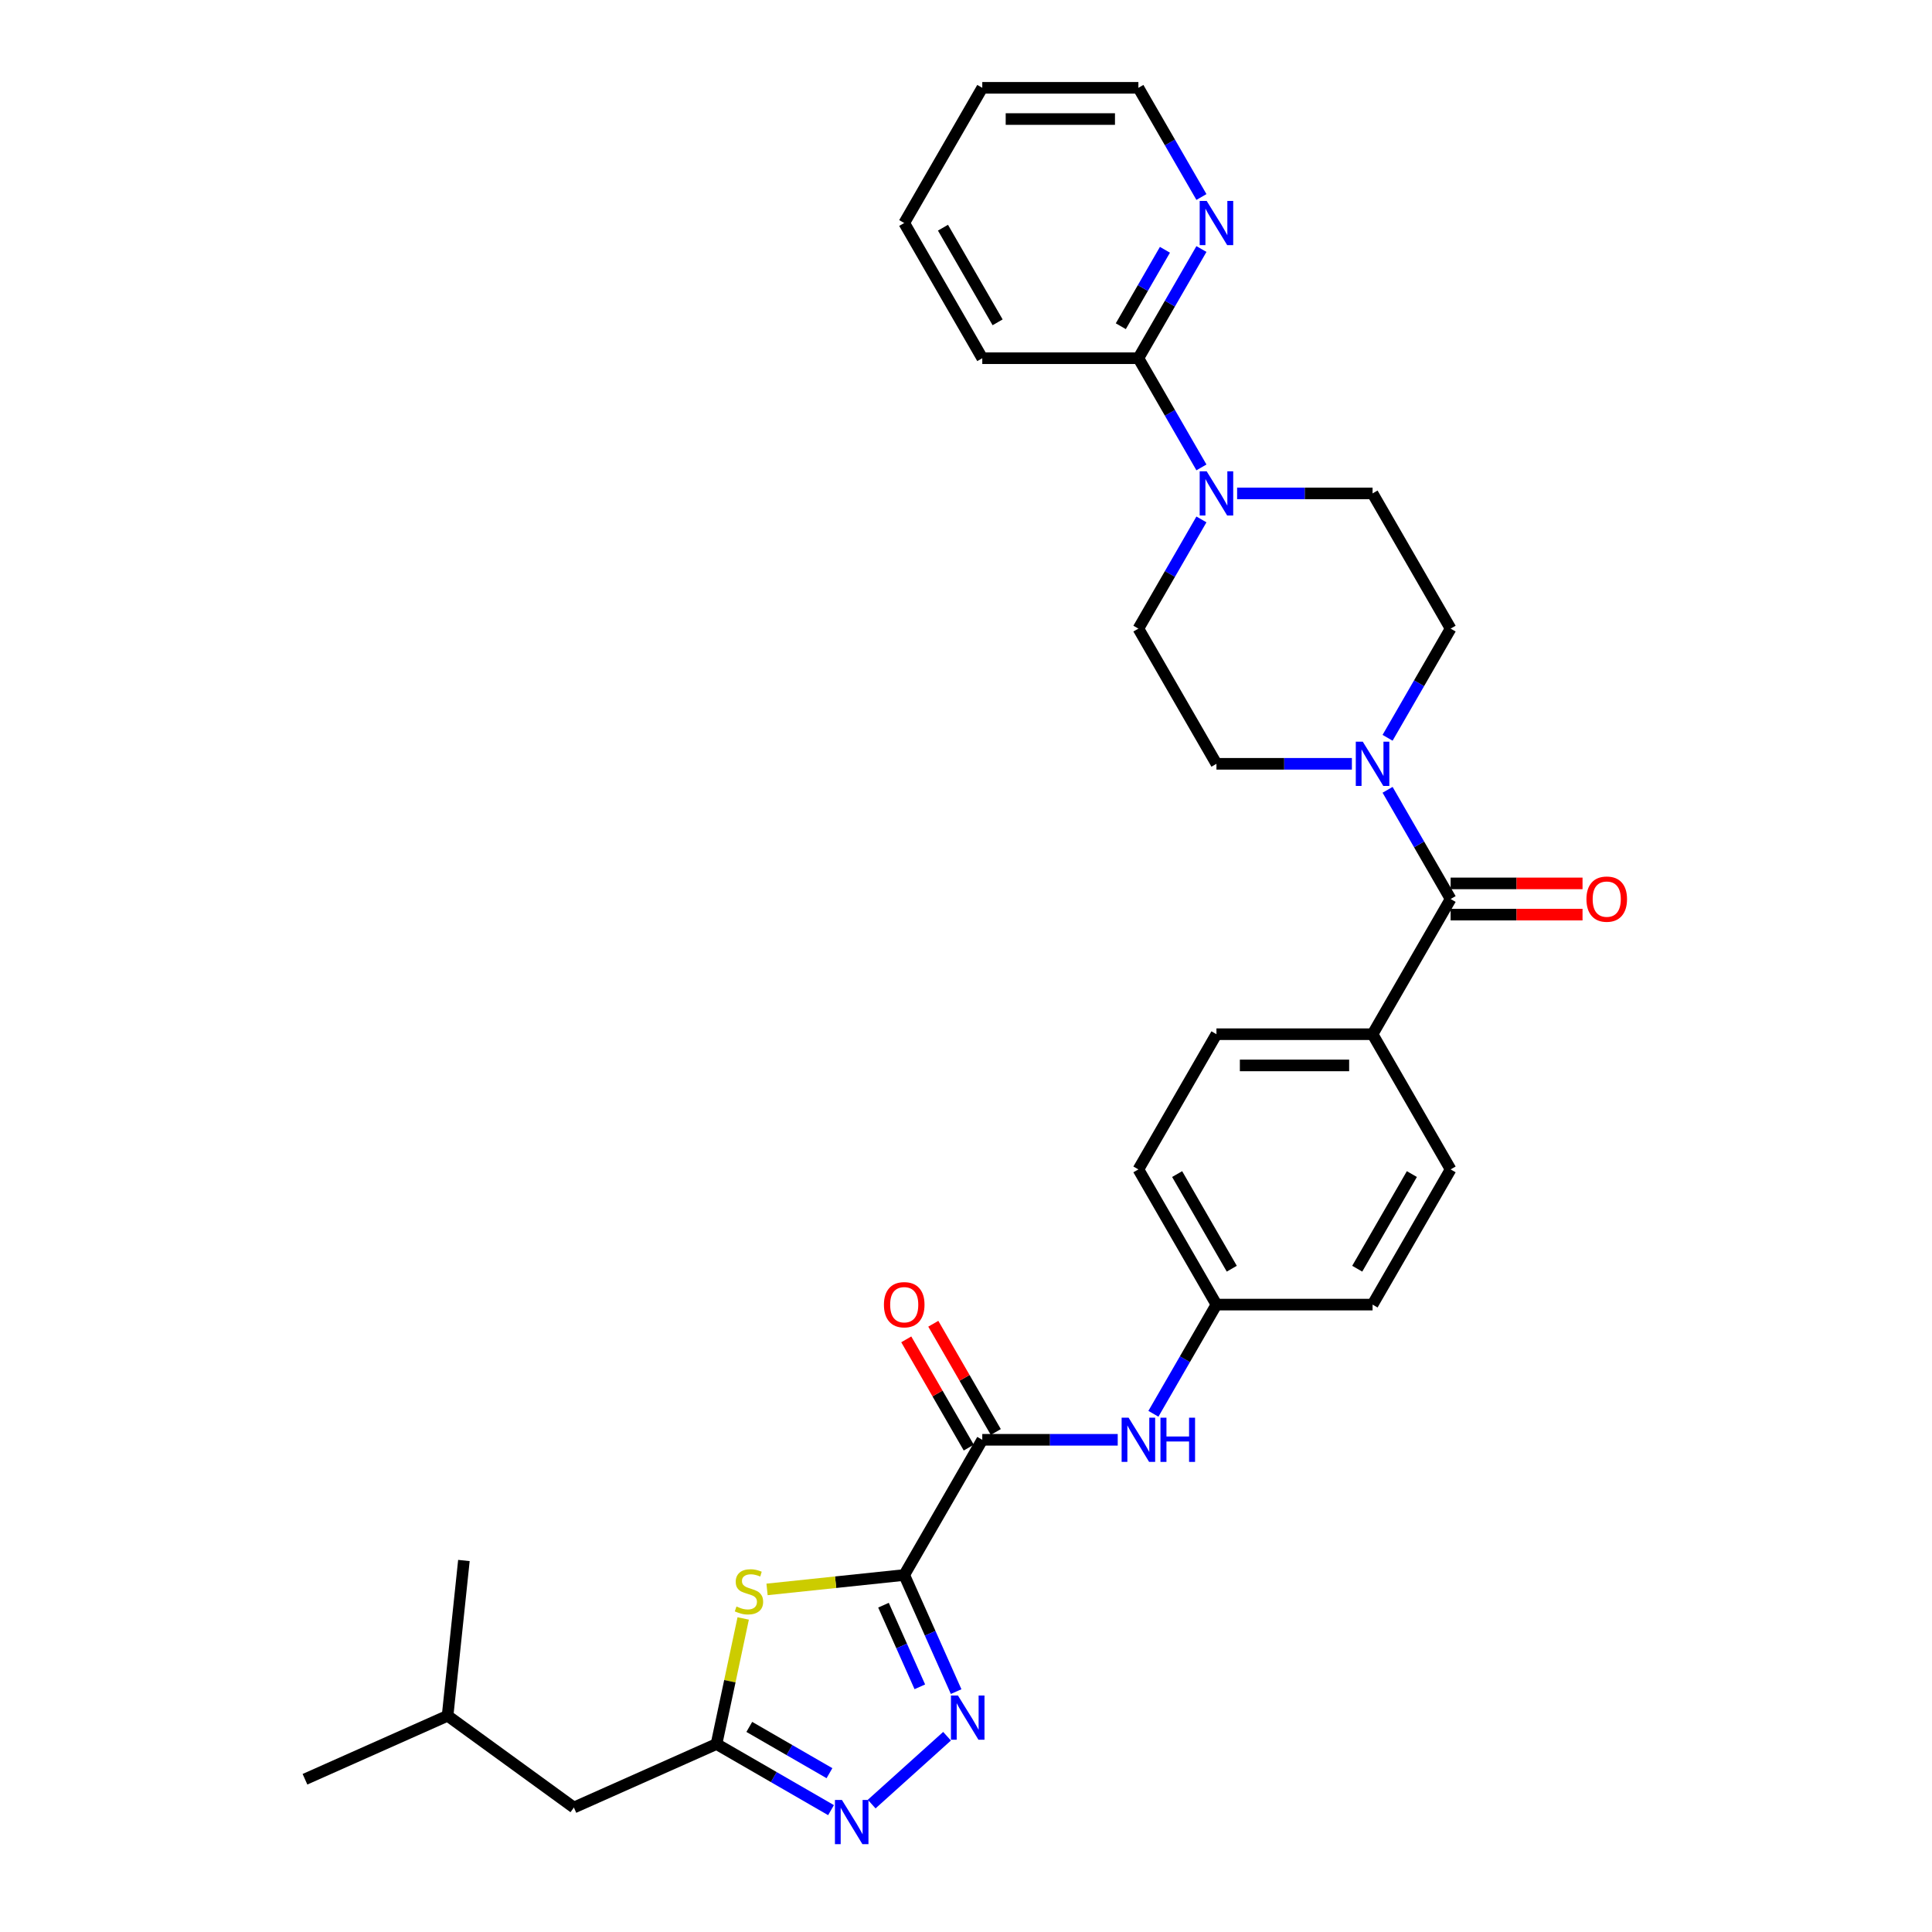 <?xml version='1.0' encoding='iso-8859-1'?>
<svg version='1.1' baseProfile='full'
              xmlns='http://www.w3.org/2000/svg'
                      xmlns:rdkit='http://www.rdkit.org/xml'
                      xmlns:xlink='http://www.w3.org/1999/xlink'
                  xml:space='preserve'
width='1000px' height='1000px' viewBox='0 0 1000 1000'>
<!-- END OF HEADER -->
<rect style='opacity:1.0;fill:#FFFFFF;stroke:none' width='1000' height='1000' x='0' y='0'> </rect>
<path class='bond-0' d='M 468.023,815.217 L 481.46,845.395' style='fill:none;fill-rule:evenodd;stroke:#000000;stroke-width:6px;stroke-linecap:butt;stroke-linejoin:miter;stroke-opacity:1' />
<path class='bond-0' d='M 481.46,845.395 L 494.896,875.573' style='fill:none;fill-rule:evenodd;stroke:#0000FF;stroke-width:6px;stroke-linecap:butt;stroke-linejoin:miter;stroke-opacity:1' />
<path class='bond-0' d='M 457.291,830.844 L 466.696,851.968' style='fill:none;fill-rule:evenodd;stroke:#000000;stroke-width:6px;stroke-linecap:butt;stroke-linejoin:miter;stroke-opacity:1' />
<path class='bond-0' d='M 466.696,851.968 L 476.101,873.093' style='fill:none;fill-rule:evenodd;stroke:#0000FF;stroke-width:6px;stroke-linecap:butt;stroke-linejoin:miter;stroke-opacity:1' />
<path class='bond-1' d='M 468.023,815.217 L 432.521,818.948' style='fill:none;fill-rule:evenodd;stroke:#000000;stroke-width:6px;stroke-linecap:butt;stroke-linejoin:miter;stroke-opacity:1' />
<path class='bond-1' d='M 432.521,818.948 L 397.019,822.68' style='fill:none;fill-rule:evenodd;stroke:#CCCC00;stroke-width:6px;stroke-linecap:butt;stroke-linejoin:miter;stroke-opacity:1' />
<path class='bond-3' d='M 468.023,815.217 L 508.426,745.238' style='fill:none;fill-rule:evenodd;stroke:#000000;stroke-width:6px;stroke-linecap:butt;stroke-linejoin:miter;stroke-opacity:1' />
<path class='bond-2' d='M 490.191,898.668 L 451.179,933.795' style='fill:none;fill-rule:evenodd;stroke:#0000FF;stroke-width:6px;stroke-linecap:butt;stroke-linejoin:miter;stroke-opacity:1' />
<path class='bond-4' d='M 384.677,837.707 L 377.769,870.204' style='fill:none;fill-rule:evenodd;stroke:#CCCC00;stroke-width:6px;stroke-linecap:butt;stroke-linejoin:miter;stroke-opacity:1' />
<path class='bond-4' d='M 377.769,870.204 L 370.862,902.702' style='fill:none;fill-rule:evenodd;stroke:#000000;stroke-width:6px;stroke-linecap:butt;stroke-linejoin:miter;stroke-opacity:1' />
<path class='bond-31' d='M 430.142,936.927 L 400.502,919.814' style='fill:none;fill-rule:evenodd;stroke:#0000FF;stroke-width:6px;stroke-linecap:butt;stroke-linejoin:miter;stroke-opacity:1' />
<path class='bond-31' d='M 400.502,919.814 L 370.862,902.702' style='fill:none;fill-rule:evenodd;stroke:#000000;stroke-width:6px;stroke-linecap:butt;stroke-linejoin:miter;stroke-opacity:1' />
<path class='bond-31' d='M 429.33,917.797 L 408.582,905.819' style='fill:none;fill-rule:evenodd;stroke:#0000FF;stroke-width:6px;stroke-linecap:butt;stroke-linejoin:miter;stroke-opacity:1' />
<path class='bond-31' d='M 408.582,905.819 L 387.834,893.84' style='fill:none;fill-rule:evenodd;stroke:#000000;stroke-width:6px;stroke-linecap:butt;stroke-linejoin:miter;stroke-opacity:1' />
<path class='bond-9' d='M 508.426,745.238 L 543.478,745.238' style='fill:none;fill-rule:evenodd;stroke:#000000;stroke-width:6px;stroke-linecap:butt;stroke-linejoin:miter;stroke-opacity:1' />
<path class='bond-9' d='M 543.478,745.238 L 578.531,745.238' style='fill:none;fill-rule:evenodd;stroke:#0000FF;stroke-width:6px;stroke-linecap:butt;stroke-linejoin:miter;stroke-opacity:1' />
<path class='bond-17' d='M 515.423,741.198 L 499.248,713.182' style='fill:none;fill-rule:evenodd;stroke:#000000;stroke-width:6px;stroke-linecap:butt;stroke-linejoin:miter;stroke-opacity:1' />
<path class='bond-17' d='M 499.248,713.182 L 483.073,685.167' style='fill:none;fill-rule:evenodd;stroke:#FF0000;stroke-width:6px;stroke-linecap:butt;stroke-linejoin:miter;stroke-opacity:1' />
<path class='bond-17' d='M 501.428,749.279 L 485.253,721.263' style='fill:none;fill-rule:evenodd;stroke:#000000;stroke-width:6px;stroke-linecap:butt;stroke-linejoin:miter;stroke-opacity:1' />
<path class='bond-17' d='M 485.253,721.263 L 469.078,693.247' style='fill:none;fill-rule:evenodd;stroke:#FF0000;stroke-width:6px;stroke-linecap:butt;stroke-linejoin:miter;stroke-opacity:1' />
<path class='bond-21' d='M 370.862,902.702 L 297.044,935.568' style='fill:none;fill-rule:evenodd;stroke:#000000;stroke-width:6px;stroke-linecap:butt;stroke-linejoin:miter;stroke-opacity:1' />
<path class='bond-5' d='M 750.838,465.325 L 710.436,535.303' style='fill:none;fill-rule:evenodd;stroke:#000000;stroke-width:6px;stroke-linecap:butt;stroke-linejoin:miter;stroke-opacity:1' />
<path class='bond-6' d='M 750.838,465.325 L 734.523,437.067' style='fill:none;fill-rule:evenodd;stroke:#000000;stroke-width:6px;stroke-linecap:butt;stroke-linejoin:miter;stroke-opacity:1' />
<path class='bond-6' d='M 734.523,437.067 L 718.208,408.808' style='fill:none;fill-rule:evenodd;stroke:#0000FF;stroke-width:6px;stroke-linecap:butt;stroke-linejoin:miter;stroke-opacity:1' />
<path class='bond-16' d='M 750.838,473.405 L 784.978,473.405' style='fill:none;fill-rule:evenodd;stroke:#000000;stroke-width:6px;stroke-linecap:butt;stroke-linejoin:miter;stroke-opacity:1' />
<path class='bond-16' d='M 784.978,473.405 L 819.117,473.405' style='fill:none;fill-rule:evenodd;stroke:#FF0000;stroke-width:6px;stroke-linecap:butt;stroke-linejoin:miter;stroke-opacity:1' />
<path class='bond-16' d='M 750.838,457.245 L 784.978,457.245' style='fill:none;fill-rule:evenodd;stroke:#000000;stroke-width:6px;stroke-linecap:butt;stroke-linejoin:miter;stroke-opacity:1' />
<path class='bond-16' d='M 784.978,457.245 L 819.117,457.245' style='fill:none;fill-rule:evenodd;stroke:#FF0000;stroke-width:6px;stroke-linecap:butt;stroke-linejoin:miter;stroke-opacity:1' />
<path class='bond-12' d='M 718.208,381.885 L 734.523,353.626' style='fill:none;fill-rule:evenodd;stroke:#0000FF;stroke-width:6px;stroke-linecap:butt;stroke-linejoin:miter;stroke-opacity:1' />
<path class='bond-12' d='M 734.523,353.626 L 750.838,325.368' style='fill:none;fill-rule:evenodd;stroke:#000000;stroke-width:6px;stroke-linecap:butt;stroke-linejoin:miter;stroke-opacity:1' />
<path class='bond-13' d='M 699.737,395.347 L 664.684,395.347' style='fill:none;fill-rule:evenodd;stroke:#0000FF;stroke-width:6px;stroke-linecap:butt;stroke-linejoin:miter;stroke-opacity:1' />
<path class='bond-13' d='M 664.684,395.347 L 629.632,395.347' style='fill:none;fill-rule:evenodd;stroke:#000000;stroke-width:6px;stroke-linecap:butt;stroke-linejoin:miter;stroke-opacity:1' />
<path class='bond-7' d='M 621.859,268.852 L 605.544,297.11' style='fill:none;fill-rule:evenodd;stroke:#0000FF;stroke-width:6px;stroke-linecap:butt;stroke-linejoin:miter;stroke-opacity:1' />
<path class='bond-7' d='M 605.544,297.11 L 589.23,325.368' style='fill:none;fill-rule:evenodd;stroke:#000000;stroke-width:6px;stroke-linecap:butt;stroke-linejoin:miter;stroke-opacity:1' />
<path class='bond-8' d='M 621.859,241.928 L 605.544,213.67' style='fill:none;fill-rule:evenodd;stroke:#0000FF;stroke-width:6px;stroke-linecap:butt;stroke-linejoin:miter;stroke-opacity:1' />
<path class='bond-8' d='M 605.544,213.67 L 589.23,185.411' style='fill:none;fill-rule:evenodd;stroke:#000000;stroke-width:6px;stroke-linecap:butt;stroke-linejoin:miter;stroke-opacity:1' />
<path class='bond-33' d='M 640.33,255.39 L 675.383,255.39' style='fill:none;fill-rule:evenodd;stroke:#0000FF;stroke-width:6px;stroke-linecap:butt;stroke-linejoin:miter;stroke-opacity:1' />
<path class='bond-33' d='M 675.383,255.39 L 710.436,255.39' style='fill:none;fill-rule:evenodd;stroke:#000000;stroke-width:6px;stroke-linecap:butt;stroke-linejoin:miter;stroke-opacity:1' />
<path class='bond-11' d='M 589.23,185.411 L 605.544,157.153' style='fill:none;fill-rule:evenodd;stroke:#000000;stroke-width:6px;stroke-linecap:butt;stroke-linejoin:miter;stroke-opacity:1' />
<path class='bond-11' d='M 605.544,157.153 L 621.859,128.895' style='fill:none;fill-rule:evenodd;stroke:#0000FF;stroke-width:6px;stroke-linecap:butt;stroke-linejoin:miter;stroke-opacity:1' />
<path class='bond-11' d='M 580.128,168.853 L 591.549,149.073' style='fill:none;fill-rule:evenodd;stroke:#000000;stroke-width:6px;stroke-linecap:butt;stroke-linejoin:miter;stroke-opacity:1' />
<path class='bond-11' d='M 591.549,149.073 L 602.969,129.292' style='fill:none;fill-rule:evenodd;stroke:#0000FF;stroke-width:6px;stroke-linecap:butt;stroke-linejoin:miter;stroke-opacity:1' />
<path class='bond-24' d='M 589.23,185.411 L 508.426,185.411' style='fill:none;fill-rule:evenodd;stroke:#000000;stroke-width:6px;stroke-linecap:butt;stroke-linejoin:miter;stroke-opacity:1' />
<path class='bond-20' d='M 597.002,731.777 L 613.317,703.518' style='fill:none;fill-rule:evenodd;stroke:#0000FF;stroke-width:6px;stroke-linecap:butt;stroke-linejoin:miter;stroke-opacity:1' />
<path class='bond-20' d='M 613.317,703.518 L 629.632,675.26' style='fill:none;fill-rule:evenodd;stroke:#000000;stroke-width:6px;stroke-linecap:butt;stroke-linejoin:miter;stroke-opacity:1' />
<path class='bond-10' d='M 710.436,535.303 L 629.632,535.303' style='fill:none;fill-rule:evenodd;stroke:#000000;stroke-width:6px;stroke-linecap:butt;stroke-linejoin:miter;stroke-opacity:1' />
<path class='bond-10' d='M 698.315,551.464 L 641.752,551.464' style='fill:none;fill-rule:evenodd;stroke:#000000;stroke-width:6px;stroke-linecap:butt;stroke-linejoin:miter;stroke-opacity:1' />
<path class='bond-32' d='M 710.436,535.303 L 750.838,605.282' style='fill:none;fill-rule:evenodd;stroke:#000000;stroke-width:6px;stroke-linecap:butt;stroke-linejoin:miter;stroke-opacity:1' />
<path class='bond-25' d='M 621.859,101.971 L 605.544,73.713' style='fill:none;fill-rule:evenodd;stroke:#0000FF;stroke-width:6px;stroke-linecap:butt;stroke-linejoin:miter;stroke-opacity:1' />
<path class='bond-25' d='M 605.544,73.713 L 589.23,45.455' style='fill:none;fill-rule:evenodd;stroke:#000000;stroke-width:6px;stroke-linecap:butt;stroke-linejoin:miter;stroke-opacity:1' />
<path class='bond-15' d='M 750.838,325.368 L 710.436,255.39' style='fill:none;fill-rule:evenodd;stroke:#000000;stroke-width:6px;stroke-linecap:butt;stroke-linejoin:miter;stroke-opacity:1' />
<path class='bond-14' d='M 629.632,395.347 L 589.23,325.368' style='fill:none;fill-rule:evenodd;stroke:#000000;stroke-width:6px;stroke-linecap:butt;stroke-linejoin:miter;stroke-opacity:1' />
<path class='bond-18' d='M 629.632,535.303 L 589.23,605.282' style='fill:none;fill-rule:evenodd;stroke:#000000;stroke-width:6px;stroke-linecap:butt;stroke-linejoin:miter;stroke-opacity:1' />
<path class='bond-19' d='M 750.838,605.282 L 710.436,675.26' style='fill:none;fill-rule:evenodd;stroke:#000000;stroke-width:6px;stroke-linecap:butt;stroke-linejoin:miter;stroke-opacity:1' />
<path class='bond-19' d='M 730.782,607.698 L 702.5,656.683' style='fill:none;fill-rule:evenodd;stroke:#000000;stroke-width:6px;stroke-linecap:butt;stroke-linejoin:miter;stroke-opacity:1' />
<path class='bond-22' d='M 629.632,675.26 L 710.436,675.26' style='fill:none;fill-rule:evenodd;stroke:#000000;stroke-width:6px;stroke-linecap:butt;stroke-linejoin:miter;stroke-opacity:1' />
<path class='bond-23' d='M 629.632,675.26 L 589.23,605.282' style='fill:none;fill-rule:evenodd;stroke:#000000;stroke-width:6px;stroke-linecap:butt;stroke-linejoin:miter;stroke-opacity:1' />
<path class='bond-23' d='M 637.567,656.683 L 609.286,607.698' style='fill:none;fill-rule:evenodd;stroke:#000000;stroke-width:6px;stroke-linecap:butt;stroke-linejoin:miter;stroke-opacity:1' />
<path class='bond-26' d='M 297.044,935.568 L 231.672,888.072' style='fill:none;fill-rule:evenodd;stroke:#000000;stroke-width:6px;stroke-linecap:butt;stroke-linejoin:miter;stroke-opacity:1' />
<path class='bond-29' d='M 508.426,185.411 L 468.023,115.433' style='fill:none;fill-rule:evenodd;stroke:#000000;stroke-width:6px;stroke-linecap:butt;stroke-linejoin:miter;stroke-opacity:1' />
<path class='bond-29' d='M 516.361,166.834 L 488.079,117.849' style='fill:none;fill-rule:evenodd;stroke:#000000;stroke-width:6px;stroke-linecap:butt;stroke-linejoin:miter;stroke-opacity:1' />
<path class='bond-34' d='M 589.23,45.455 L 508.426,45.455' style='fill:none;fill-rule:evenodd;stroke:#000000;stroke-width:6px;stroke-linecap:butt;stroke-linejoin:miter;stroke-opacity:1' />
<path class='bond-34' d='M 577.109,61.615 L 520.546,61.615' style='fill:none;fill-rule:evenodd;stroke:#000000;stroke-width:6px;stroke-linecap:butt;stroke-linejoin:miter;stroke-opacity:1' />
<path class='bond-27' d='M 231.672,888.072 L 157.854,920.938' style='fill:none;fill-rule:evenodd;stroke:#000000;stroke-width:6px;stroke-linecap:butt;stroke-linejoin:miter;stroke-opacity:1' />
<path class='bond-28' d='M 231.672,888.072 L 240.118,807.711' style='fill:none;fill-rule:evenodd;stroke:#000000;stroke-width:6px;stroke-linecap:butt;stroke-linejoin:miter;stroke-opacity:1' />
<path class='bond-30' d='M 468.023,115.433 L 508.426,45.455' style='fill:none;fill-rule:evenodd;stroke:#000000;stroke-width:6px;stroke-linecap:butt;stroke-linejoin:miter;stroke-opacity:1' />
<path  class='atom-1' d='M 495.831 877.593
L 503.33 889.714
Q 504.073 890.91, 505.269 893.075
Q 506.465 895.241, 506.53 895.37
L 506.53 877.593
L 509.568 877.593
L 509.568 900.477
L 506.433 900.477
L 498.385 887.225
Q 497.447 885.674, 496.445 883.896
Q 495.476 882.118, 495.185 881.569
L 495.185 900.477
L 492.211 900.477
L 492.211 877.593
L 495.831 877.593
' fill='#0000FF'/>
<path  class='atom-2' d='M 381.198 831.517
Q 381.456 831.614, 382.523 832.067
Q 383.589 832.519, 384.753 832.81
Q 385.949 833.069, 387.113 833.069
Q 389.278 833.069, 390.539 832.035
Q 391.799 830.968, 391.799 829.126
Q 391.799 827.865, 391.153 827.089
Q 390.539 826.314, 389.569 825.893
Q 388.599 825.473, 386.983 824.988
Q 384.947 824.374, 383.719 823.793
Q 382.523 823.211, 381.65 821.982
Q 380.81 820.754, 380.81 818.686
Q 380.81 815.809, 382.749 814.031
Q 384.721 812.254, 388.599 812.254
Q 391.25 812.254, 394.256 813.514
L 393.512 816.003
Q 390.765 814.872, 388.696 814.872
Q 386.466 814.872, 385.238 815.809
Q 384.01 816.714, 384.042 818.298
Q 384.042 819.526, 384.656 820.269
Q 385.303 821.013, 386.208 821.433
Q 387.145 821.853, 388.696 822.338
Q 390.765 822.984, 391.993 823.631
Q 393.221 824.277, 394.094 825.603
Q 394.999 826.895, 394.999 829.126
Q 394.999 832.293, 392.866 834.006
Q 390.765 835.687, 387.242 835.687
Q 385.206 835.687, 383.654 835.234
Q 382.135 834.814, 380.325 834.071
L 381.198 831.517
' fill='#CCCC00'/>
<path  class='atom-3' d='M 435.782 931.662
L 443.281 943.782
Q 444.024 944.978, 445.22 947.144
Q 446.416 949.309, 446.48 949.439
L 446.48 931.662
L 449.519 931.662
L 449.519 954.545
L 446.383 954.545
L 438.335 941.294
Q 437.398 939.742, 436.396 937.964
Q 435.426 936.187, 435.136 935.637
L 435.136 954.545
L 432.162 954.545
L 432.162 931.662
L 435.782 931.662
' fill='#0000FF'/>
<path  class='atom-7' d='M 705.377 383.905
L 712.876 396.025
Q 713.619 397.221, 714.815 399.387
Q 716.011 401.552, 716.076 401.682
L 716.076 383.905
L 719.114 383.905
L 719.114 406.788
L 715.979 406.788
L 707.931 393.537
Q 706.993 391.985, 705.992 390.207
Q 705.022 388.43, 704.731 387.88
L 704.731 406.788
L 701.757 406.788
L 701.757 383.905
L 705.377 383.905
' fill='#0000FF'/>
<path  class='atom-8' d='M 624.573 243.948
L 632.072 256.068
Q 632.815 257.264, 634.011 259.43
Q 635.207 261.595, 635.272 261.725
L 635.272 243.948
L 638.31 243.948
L 638.31 266.832
L 635.175 266.832
L 627.127 253.58
Q 626.189 252.028, 625.187 250.251
Q 624.218 248.473, 623.927 247.923
L 623.927 266.832
L 620.953 266.832
L 620.953 243.948
L 624.573 243.948
' fill='#0000FF'/>
<path  class='atom-10' d='M 584.171 733.797
L 591.67 745.917
Q 592.413 747.113, 593.609 749.279
Q 594.805 751.444, 594.87 751.574
L 594.87 733.797
L 597.908 733.797
L 597.908 756.68
L 594.773 756.68
L 586.725 743.428
Q 585.787 741.877, 584.785 740.099
Q 583.816 738.322, 583.525 737.772
L 583.525 756.68
L 580.551 756.68
L 580.551 733.797
L 584.171 733.797
' fill='#0000FF'/>
<path  class='atom-10' d='M 600.655 733.797
L 603.758 733.797
L 603.758 743.525
L 615.459 743.525
L 615.459 733.797
L 618.561 733.797
L 618.561 756.68
L 615.459 756.68
L 615.459 746.111
L 603.758 746.111
L 603.758 756.68
L 600.655 756.68
L 600.655 733.797
' fill='#0000FF'/>
<path  class='atom-12' d='M 624.573 103.991
L 632.072 116.112
Q 632.815 117.308, 634.011 119.473
Q 635.207 121.639, 635.272 121.768
L 635.272 103.991
L 638.31 103.991
L 638.31 126.875
L 635.175 126.875
L 627.127 113.623
Q 626.189 112.071, 625.187 110.294
Q 624.218 108.516, 623.927 107.967
L 623.927 126.875
L 620.953 126.875
L 620.953 103.991
L 624.573 103.991
' fill='#0000FF'/>
<path  class='atom-17' d='M 821.137 465.39
Q 821.137 459.895, 823.852 456.824
Q 826.567 453.754, 831.642 453.754
Q 836.716 453.754, 839.431 456.824
Q 842.146 459.895, 842.146 465.39
Q 842.146 470.949, 839.399 474.116
Q 836.652 477.252, 831.642 477.252
Q 826.6 477.252, 823.852 474.116
Q 821.137 470.981, 821.137 465.39
M 831.642 474.666
Q 835.133 474.666, 837.007 472.339
Q 838.914 469.979, 838.914 465.39
Q 838.914 460.897, 837.007 458.634
Q 835.133 456.34, 831.642 456.34
Q 828.151 456.34, 826.244 458.602
Q 824.369 460.865, 824.369 465.39
Q 824.369 470.012, 826.244 472.339
Q 828.151 474.666, 831.642 474.666
' fill='#FF0000'/>
<path  class='atom-18' d='M 457.519 675.325
Q 457.519 669.83, 460.234 666.76
Q 462.949 663.689, 468.023 663.689
Q 473.098 663.689, 475.813 666.76
Q 478.528 669.83, 478.528 675.325
Q 478.528 680.884, 475.781 684.052
Q 473.033 687.187, 468.023 687.187
Q 462.981 687.187, 460.234 684.052
Q 457.519 680.916, 457.519 675.325
M 468.023 684.601
Q 471.514 684.601, 473.389 682.274
Q 475.296 679.914, 475.296 675.325
Q 475.296 670.832, 473.389 668.57
Q 471.514 666.275, 468.023 666.275
Q 464.533 666.275, 462.626 668.537
Q 460.751 670.8, 460.751 675.325
Q 460.751 679.947, 462.626 682.274
Q 464.533 684.601, 468.023 684.601
' fill='#FF0000'/>
</svg>
